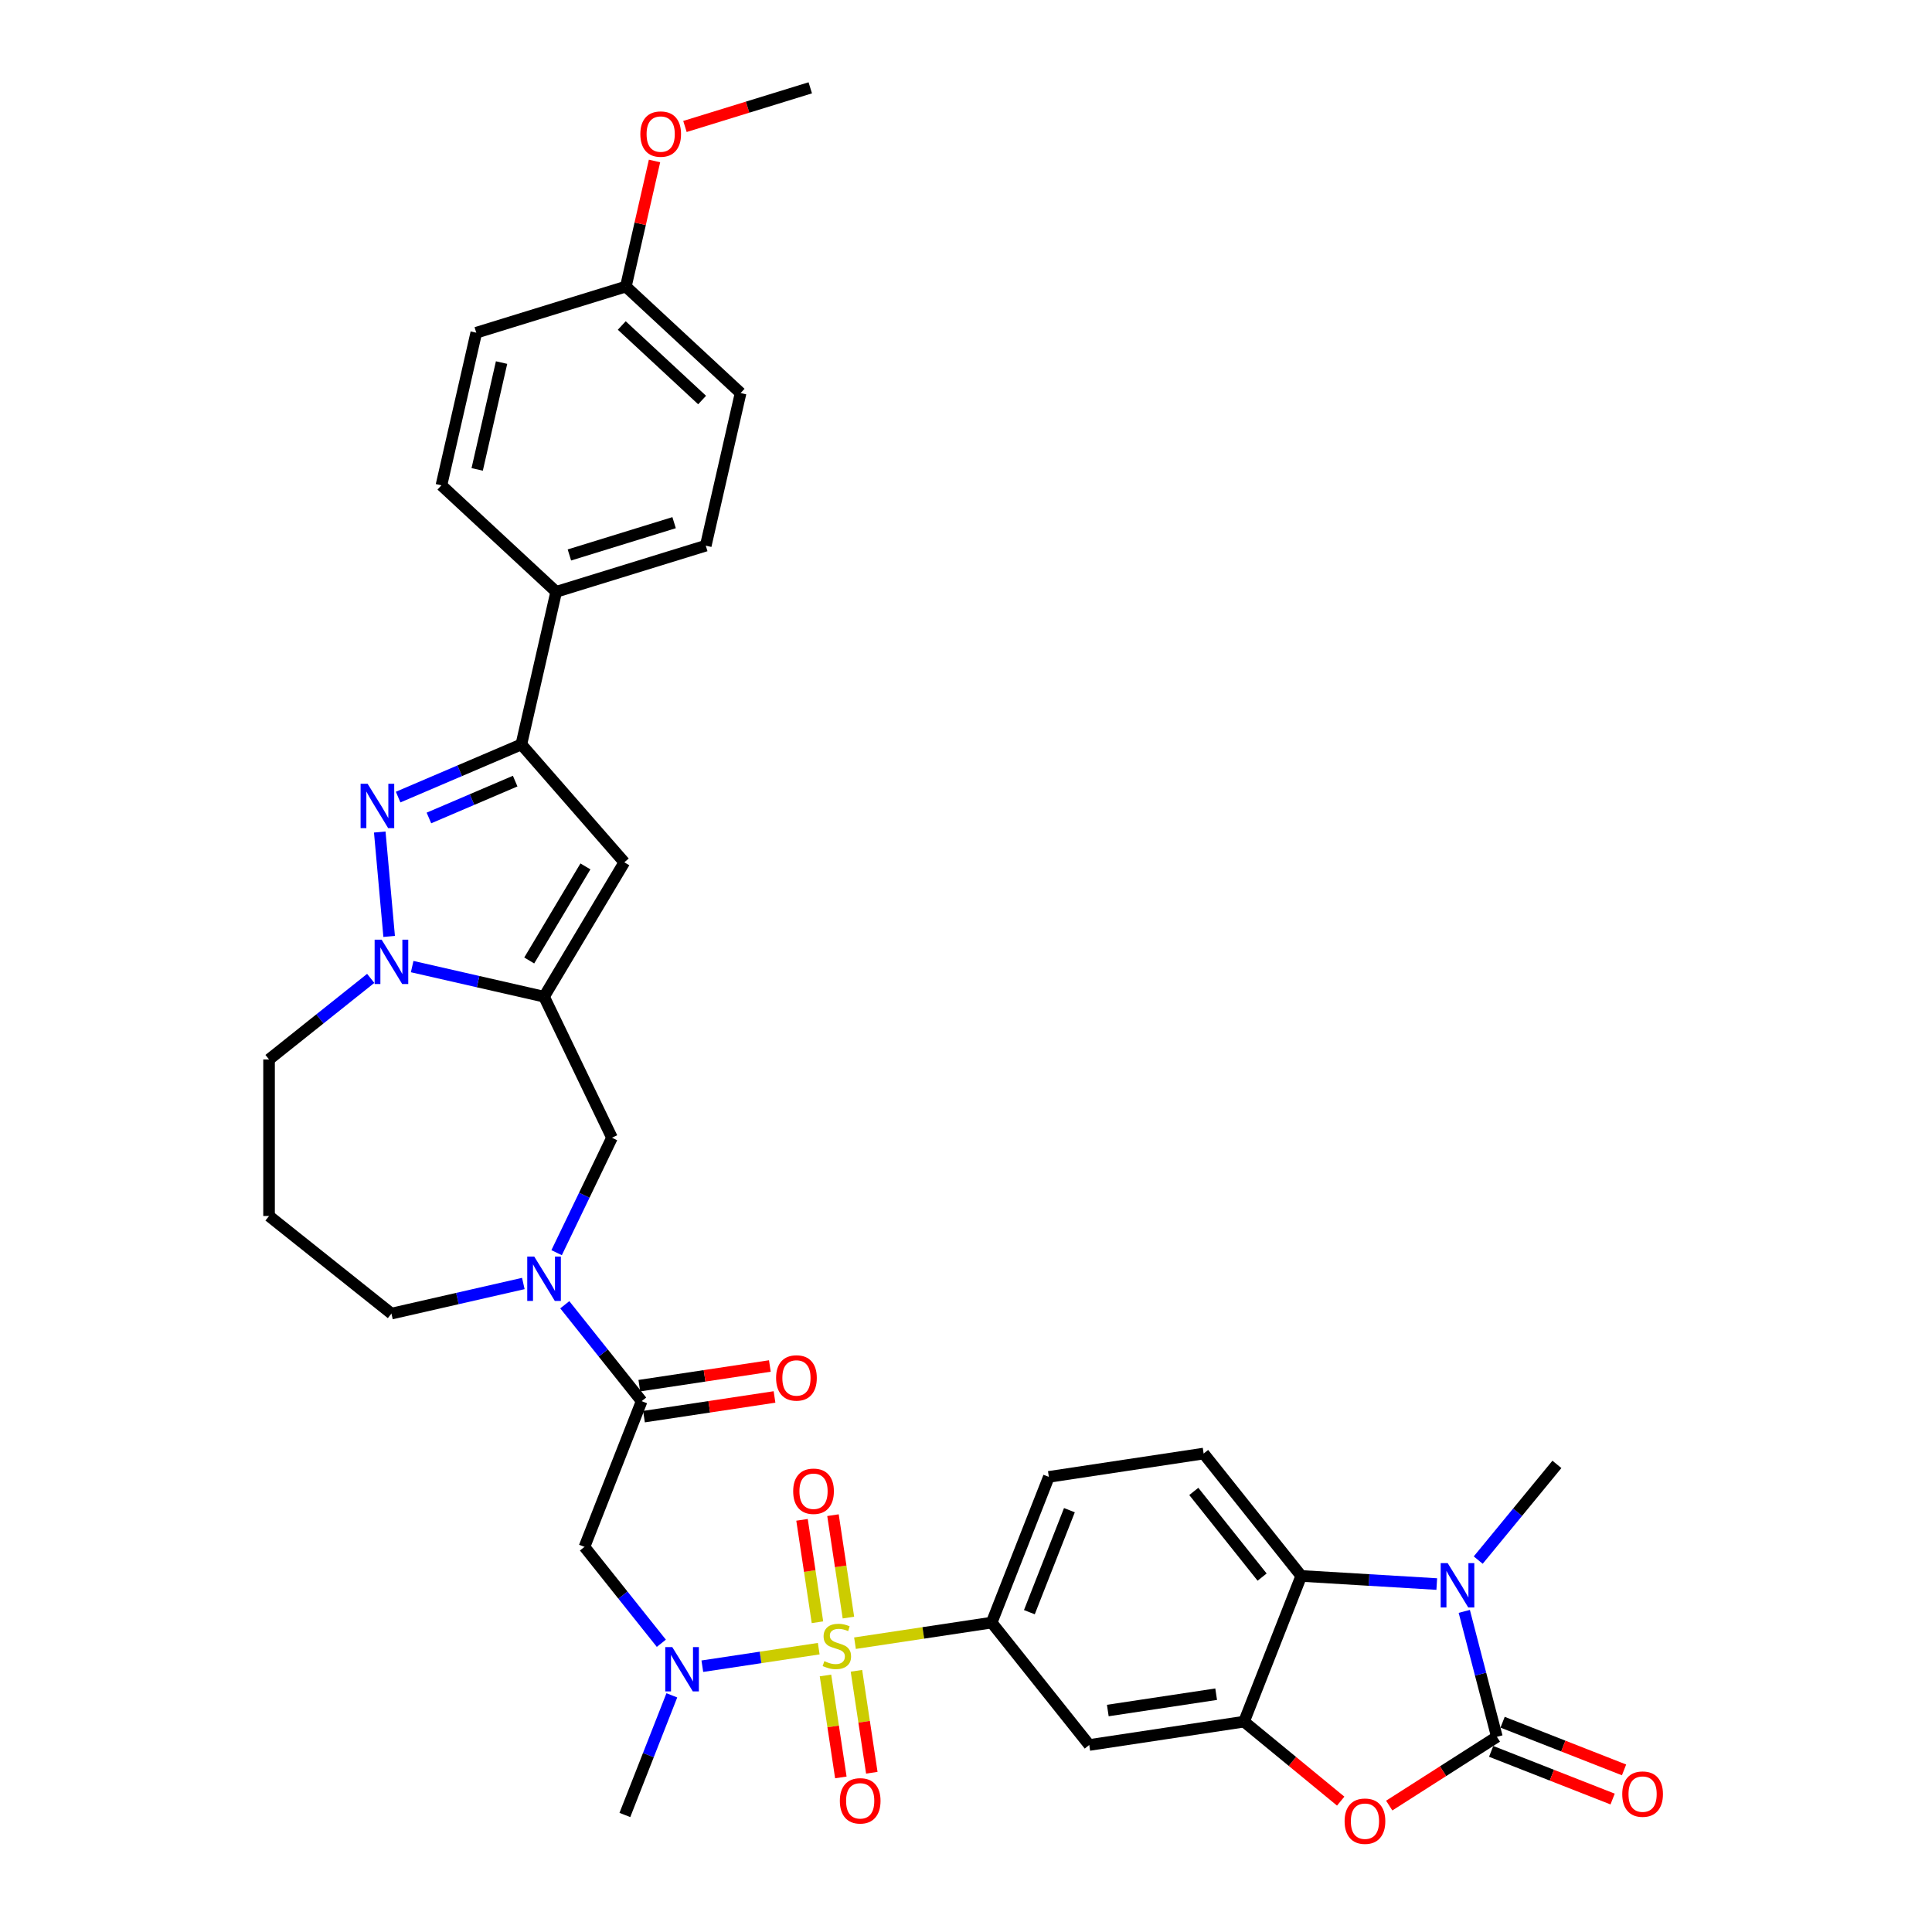 <?xml version='1.0' encoding='iso-8859-1'?>
<svg version='1.1' baseProfile='full'
              xmlns='http://www.w3.org/2000/svg'
                      xmlns:rdkit='http://www.rdkit.org/xml'
                      xmlns:xlink='http://www.w3.org/1999/xlink'
                  xml:space='preserve'
width='1000px' height='1000px' viewBox='0 0 1000 1000'>
<!-- END OF HEADER -->
<rect style='opacity:1.0;fill:#FFFFFF;stroke:none' width='1000' height='1000' x='0' y='0'> </rect>
<path class='bond-0' d='M 423.774,853.345 L 393.651,857.885' style='fill:none;fill-rule:evenodd;stroke:#CCCC00;stroke-width:6px;stroke-linecap:butt;stroke-linejoin:miter;stroke-opacity:1' />
<path class='bond-0' d='M 393.651,857.885 L 363.528,862.425' style='fill:none;fill-rule:evenodd;stroke:#0000FF;stroke-width:6px;stroke-linecap:butt;stroke-linejoin:miter;stroke-opacity:1' />
<path class='bond-1' d='M 442.54,850.516 L 477.908,845.185' style='fill:none;fill-rule:evenodd;stroke:#CCCC00;stroke-width:6px;stroke-linecap:butt;stroke-linejoin:miter;stroke-opacity:1' />
<path class='bond-1' d='M 477.908,845.185 L 513.277,839.854' style='fill:none;fill-rule:evenodd;stroke:#000000;stroke-width:6px;stroke-linecap:butt;stroke-linejoin:miter;stroke-opacity:1' />
<path class='bond-2' d='M 439.139,837.256 L 435.144,810.752' style='fill:none;fill-rule:evenodd;stroke:#CCCC00;stroke-width:6px;stroke-linecap:butt;stroke-linejoin:miter;stroke-opacity:1' />
<path class='bond-2' d='M 435.144,810.752 L 431.149,784.247' style='fill:none;fill-rule:evenodd;stroke:#FF0000;stroke-width:6px;stroke-linecap:butt;stroke-linejoin:miter;stroke-opacity:1' />
<path class='bond-2' d='M 423.115,839.672 L 419.12,813.167' style='fill:none;fill-rule:evenodd;stroke:#CCCC00;stroke-width:6px;stroke-linecap:butt;stroke-linejoin:miter;stroke-opacity:1' />
<path class='bond-2' d='M 419.12,813.167 L 415.125,786.662' style='fill:none;fill-rule:evenodd;stroke:#FF0000;stroke-width:6px;stroke-linecap:butt;stroke-linejoin:miter;stroke-opacity:1' />
<path class='bond-3' d='M 427.268,867.22 L 431.244,893.603' style='fill:none;fill-rule:evenodd;stroke:#CCCC00;stroke-width:6px;stroke-linecap:butt;stroke-linejoin:miter;stroke-opacity:1' />
<path class='bond-3' d='M 431.244,893.603 L 435.221,919.986' style='fill:none;fill-rule:evenodd;stroke:#FF0000;stroke-width:6px;stroke-linecap:butt;stroke-linejoin:miter;stroke-opacity:1' />
<path class='bond-3' d='M 443.292,864.805 L 447.268,891.188' style='fill:none;fill-rule:evenodd;stroke:#CCCC00;stroke-width:6px;stroke-linecap:butt;stroke-linejoin:miter;stroke-opacity:1' />
<path class='bond-3' d='M 447.268,891.188 L 451.245,917.57' style='fill:none;fill-rule:evenodd;stroke:#FF0000;stroke-width:6px;stroke-linecap:butt;stroke-linejoin:miter;stroke-opacity:1' />
<path class='bond-4' d='M 774.782,898.966 L 746.921,916.765' style='fill:none;fill-rule:evenodd;stroke:#000000;stroke-width:6px;stroke-linecap:butt;stroke-linejoin:miter;stroke-opacity:1' />
<path class='bond-4' d='M 746.921,916.765 L 719.059,934.563' style='fill:none;fill-rule:evenodd;stroke:#FF0000;stroke-width:6px;stroke-linecap:butt;stroke-linejoin:miter;stroke-opacity:1' />
<path class='bond-5' d='M 771.822,906.509 L 803.254,918.845' style='fill:none;fill-rule:evenodd;stroke:#000000;stroke-width:6px;stroke-linecap:butt;stroke-linejoin:miter;stroke-opacity:1' />
<path class='bond-5' d='M 803.254,918.845 L 834.687,931.181' style='fill:none;fill-rule:evenodd;stroke:#FF0000;stroke-width:6px;stroke-linecap:butt;stroke-linejoin:miter;stroke-opacity:1' />
<path class='bond-5' d='M 777.742,891.424 L 809.175,903.76' style='fill:none;fill-rule:evenodd;stroke:#000000;stroke-width:6px;stroke-linecap:butt;stroke-linejoin:miter;stroke-opacity:1' />
<path class='bond-5' d='M 809.175,903.76 L 840.607,916.097' style='fill:none;fill-rule:evenodd;stroke:#FF0000;stroke-width:6px;stroke-linecap:butt;stroke-linejoin:miter;stroke-opacity:1' />
<path class='bond-6' d='M 774.782,898.966 L 766.344,866.506' style='fill:none;fill-rule:evenodd;stroke:#000000;stroke-width:6px;stroke-linecap:butt;stroke-linejoin:miter;stroke-opacity:1' />
<path class='bond-6' d='M 766.344,866.506 L 757.906,834.046' style='fill:none;fill-rule:evenodd;stroke:#0000FF;stroke-width:6px;stroke-linecap:butt;stroke-linejoin:miter;stroke-opacity:1' />
<path class='bond-7' d='M 281.602,515.885 L 316.758,588.886' style='fill:none;fill-rule:evenodd;stroke:#000000;stroke-width:6px;stroke-linecap:butt;stroke-linejoin:miter;stroke-opacity:1' />
<path class='bond-8' d='M 281.602,515.885 L 247.469,508.094' style='fill:none;fill-rule:evenodd;stroke:#000000;stroke-width:6px;stroke-linecap:butt;stroke-linejoin:miter;stroke-opacity:1' />
<path class='bond-8' d='M 247.469,508.094 L 213.336,500.303' style='fill:none;fill-rule:evenodd;stroke:#0000FF;stroke-width:6px;stroke-linecap:butt;stroke-linejoin:miter;stroke-opacity:1' />
<path class='bond-9' d='M 281.602,515.885 L 323.16,446.329' style='fill:none;fill-rule:evenodd;stroke:#000000;stroke-width:6px;stroke-linecap:butt;stroke-linejoin:miter;stroke-opacity:1' />
<path class='bond-9' d='M 273.925,497.14 L 303.015,448.451' style='fill:none;fill-rule:evenodd;stroke:#000000;stroke-width:6px;stroke-linecap:butt;stroke-linejoin:miter;stroke-opacity:1' />
<path class='bond-10' d='M 196.561,430.655 L 201.424,484.695' style='fill:none;fill-rule:evenodd;stroke:#0000FF;stroke-width:6px;stroke-linecap:butt;stroke-linejoin:miter;stroke-opacity:1' />
<path class='bond-11' d='M 206.073,412.571 L 237.962,398.941' style='fill:none;fill-rule:evenodd;stroke:#0000FF;stroke-width:6px;stroke-linecap:butt;stroke-linejoin:miter;stroke-opacity:1' />
<path class='bond-11' d='M 237.962,398.941 L 269.85,385.311' style='fill:none;fill-rule:evenodd;stroke:#000000;stroke-width:6px;stroke-linecap:butt;stroke-linejoin:miter;stroke-opacity:1' />
<path class='bond-11' d='M 222.009,423.383 L 244.331,413.842' style='fill:none;fill-rule:evenodd;stroke:#0000FF;stroke-width:6px;stroke-linecap:butt;stroke-linejoin:miter;stroke-opacity:1' />
<path class='bond-11' d='M 244.331,413.842 L 266.653,404.301' style='fill:none;fill-rule:evenodd;stroke:#000000;stroke-width:6px;stroke-linecap:butt;stroke-linejoin:miter;stroke-opacity:1' />
<path class='bond-12' d='M 743.669,819.905 L 708.593,817.803' style='fill:none;fill-rule:evenodd;stroke:#0000FF;stroke-width:6px;stroke-linecap:butt;stroke-linejoin:miter;stroke-opacity:1' />
<path class='bond-12' d='M 708.593,817.803 L 673.517,815.702' style='fill:none;fill-rule:evenodd;stroke:#000000;stroke-width:6px;stroke-linecap:butt;stroke-linejoin:miter;stroke-opacity:1' />
<path class='bond-13' d='M 765.125,807.501 L 785.491,782.732' style='fill:none;fill-rule:evenodd;stroke:#0000FF;stroke-width:6px;stroke-linecap:butt;stroke-linejoin:miter;stroke-opacity:1' />
<path class='bond-13' d='M 785.491,782.732 L 805.857,757.962' style='fill:none;fill-rule:evenodd;stroke:#000000;stroke-width:6px;stroke-linecap:butt;stroke-linejoin:miter;stroke-opacity:1' />
<path class='bond-14' d='M 191.881,506.41 L 165.571,527.392' style='fill:none;fill-rule:evenodd;stroke:#0000FF;stroke-width:6px;stroke-linecap:butt;stroke-linejoin:miter;stroke-opacity:1' />
<path class='bond-14' d='M 165.571,527.392 L 139.261,548.373' style='fill:none;fill-rule:evenodd;stroke:#000000;stroke-width:6px;stroke-linecap:butt;stroke-linejoin:miter;stroke-opacity:1' />
<path class='bond-15' d='M 323.16,446.329 L 269.85,385.311' style='fill:none;fill-rule:evenodd;stroke:#000000;stroke-width:6px;stroke-linecap:butt;stroke-linejoin:miter;stroke-opacity:1' />
<path class='bond-16' d='M 693.942,932.26 L 668.928,911.693' style='fill:none;fill-rule:evenodd;stroke:#FF0000;stroke-width:6px;stroke-linecap:butt;stroke-linejoin:miter;stroke-opacity:1' />
<path class='bond-16' d='M 668.928,911.693 L 643.915,891.126' style='fill:none;fill-rule:evenodd;stroke:#000000;stroke-width:6px;stroke-linecap:butt;stroke-linejoin:miter;stroke-opacity:1' />
<path class='bond-17' d='M 643.915,891.126 L 563.795,903.202' style='fill:none;fill-rule:evenodd;stroke:#000000;stroke-width:6px;stroke-linecap:butt;stroke-linejoin:miter;stroke-opacity:1' />
<path class='bond-17' d='M 629.482,876.913 L 573.398,885.367' style='fill:none;fill-rule:evenodd;stroke:#000000;stroke-width:6px;stroke-linecap:butt;stroke-linejoin:miter;stroke-opacity:1' />
<path class='bond-18' d='M 643.915,891.126 L 673.517,815.702' style='fill:none;fill-rule:evenodd;stroke:#000000;stroke-width:6px;stroke-linecap:butt;stroke-linejoin:miter;stroke-opacity:1' />
<path class='bond-19' d='M 269.85,385.311 L 287.88,306.318' style='fill:none;fill-rule:evenodd;stroke:#000000;stroke-width:6px;stroke-linecap:butt;stroke-linejoin:miter;stroke-opacity:1' />
<path class='bond-20' d='M 342.309,850.554 L 322.414,825.606' style='fill:none;fill-rule:evenodd;stroke:#0000FF;stroke-width:6px;stroke-linecap:butt;stroke-linejoin:miter;stroke-opacity:1' />
<path class='bond-20' d='M 322.414,825.606 L 302.519,800.659' style='fill:none;fill-rule:evenodd;stroke:#000000;stroke-width:6px;stroke-linecap:butt;stroke-linejoin:miter;stroke-opacity:1' />
<path class='bond-21' d='M 347.739,877.505 L 335.587,908.468' style='fill:none;fill-rule:evenodd;stroke:#0000FF;stroke-width:6px;stroke-linecap:butt;stroke-linejoin:miter;stroke-opacity:1' />
<path class='bond-21' d='M 335.587,908.468 L 323.435,939.431' style='fill:none;fill-rule:evenodd;stroke:#000000;stroke-width:6px;stroke-linecap:butt;stroke-linejoin:miter;stroke-opacity:1' />
<path class='bond-22' d='M 673.517,815.702 L 622.999,752.354' style='fill:none;fill-rule:evenodd;stroke:#000000;stroke-width:6px;stroke-linecap:butt;stroke-linejoin:miter;stroke-opacity:1' />
<path class='bond-22' d='M 653.27,816.303 L 617.907,771.96' style='fill:none;fill-rule:evenodd;stroke:#000000;stroke-width:6px;stroke-linecap:butt;stroke-linejoin:miter;stroke-opacity:1' />
<path class='bond-23' d='M 332.121,725.235 L 302.519,800.659' style='fill:none;fill-rule:evenodd;stroke:#000000;stroke-width:6px;stroke-linecap:butt;stroke-linejoin:miter;stroke-opacity:1' />
<path class='bond-24' d='M 332.121,725.235 L 312.225,700.287' style='fill:none;fill-rule:evenodd;stroke:#000000;stroke-width:6px;stroke-linecap:butt;stroke-linejoin:miter;stroke-opacity:1' />
<path class='bond-24' d='M 312.225,700.287 L 292.33,675.339' style='fill:none;fill-rule:evenodd;stroke:#0000FF;stroke-width:6px;stroke-linecap:butt;stroke-linejoin:miter;stroke-opacity:1' />
<path class='bond-25' d='M 333.328,733.247 L 367.109,728.155' style='fill:none;fill-rule:evenodd;stroke:#000000;stroke-width:6px;stroke-linecap:butt;stroke-linejoin:miter;stroke-opacity:1' />
<path class='bond-25' d='M 367.109,728.155 L 400.889,723.063' style='fill:none;fill-rule:evenodd;stroke:#FF0000;stroke-width:6px;stroke-linecap:butt;stroke-linejoin:miter;stroke-opacity:1' />
<path class='bond-25' d='M 330.913,717.223 L 364.693,712.131' style='fill:none;fill-rule:evenodd;stroke:#000000;stroke-width:6px;stroke-linecap:butt;stroke-linejoin:miter;stroke-opacity:1' />
<path class='bond-25' d='M 364.693,712.131 L 398.474,707.039' style='fill:none;fill-rule:evenodd;stroke:#FF0000;stroke-width:6px;stroke-linecap:butt;stroke-linejoin:miter;stroke-opacity:1' />
<path class='bond-26' d='M 288.103,648.388 L 302.43,618.637' style='fill:none;fill-rule:evenodd;stroke:#0000FF;stroke-width:6px;stroke-linecap:butt;stroke-linejoin:miter;stroke-opacity:1' />
<path class='bond-26' d='M 302.43,618.637 L 316.758,588.886' style='fill:none;fill-rule:evenodd;stroke:#000000;stroke-width:6px;stroke-linecap:butt;stroke-linejoin:miter;stroke-opacity:1' />
<path class='bond-27' d='M 270.875,664.335 L 236.742,672.126' style='fill:none;fill-rule:evenodd;stroke:#0000FF;stroke-width:6px;stroke-linecap:butt;stroke-linejoin:miter;stroke-opacity:1' />
<path class='bond-27' d='M 236.742,672.126 L 202.609,679.916' style='fill:none;fill-rule:evenodd;stroke:#000000;stroke-width:6px;stroke-linecap:butt;stroke-linejoin:miter;stroke-opacity:1' />
<path class='bond-28' d='M 513.277,839.854 L 563.795,903.202' style='fill:none;fill-rule:evenodd;stroke:#000000;stroke-width:6px;stroke-linecap:butt;stroke-linejoin:miter;stroke-opacity:1' />
<path class='bond-29' d='M 513.277,839.854 L 542.879,764.43' style='fill:none;fill-rule:evenodd;stroke:#000000;stroke-width:6px;stroke-linecap:butt;stroke-linejoin:miter;stroke-opacity:1' />
<path class='bond-29' d='M 532.802,834.461 L 553.523,781.664' style='fill:none;fill-rule:evenodd;stroke:#000000;stroke-width:6px;stroke-linecap:butt;stroke-linejoin:miter;stroke-opacity:1' />
<path class='bond-30' d='M 622.999,752.354 L 542.879,764.43' style='fill:none;fill-rule:evenodd;stroke:#000000;stroke-width:6px;stroke-linecap:butt;stroke-linejoin:miter;stroke-opacity:1' />
<path class='bond-31' d='M 287.88,306.318 L 365.305,282.435' style='fill:none;fill-rule:evenodd;stroke:#000000;stroke-width:6px;stroke-linecap:butt;stroke-linejoin:miter;stroke-opacity:1' />
<path class='bond-31' d='M 294.717,287.25 L 348.915,270.532' style='fill:none;fill-rule:evenodd;stroke:#000000;stroke-width:6px;stroke-linecap:butt;stroke-linejoin:miter;stroke-opacity:1' />
<path class='bond-32' d='M 287.88,306.318 L 228.485,251.207' style='fill:none;fill-rule:evenodd;stroke:#000000;stroke-width:6px;stroke-linecap:butt;stroke-linejoin:miter;stroke-opacity:1' />
<path class='bond-33' d='M 365.305,282.435 L 383.335,203.442' style='fill:none;fill-rule:evenodd;stroke:#000000;stroke-width:6px;stroke-linecap:butt;stroke-linejoin:miter;stroke-opacity:1' />
<path class='bond-34' d='M 228.485,251.207 L 246.514,172.213' style='fill:none;fill-rule:evenodd;stroke:#000000;stroke-width:6px;stroke-linecap:butt;stroke-linejoin:miter;stroke-opacity:1' />
<path class='bond-34' d='M 246.988,242.964 L 259.609,187.668' style='fill:none;fill-rule:evenodd;stroke:#000000;stroke-width:6px;stroke-linecap:butt;stroke-linejoin:miter;stroke-opacity:1' />
<path class='bond-35' d='M 139.261,548.373 L 139.261,629.398' style='fill:none;fill-rule:evenodd;stroke:#000000;stroke-width:6px;stroke-linecap:butt;stroke-linejoin:miter;stroke-opacity:1' />
<path class='bond-36' d='M 139.261,629.398 L 202.609,679.916' style='fill:none;fill-rule:evenodd;stroke:#000000;stroke-width:6px;stroke-linecap:butt;stroke-linejoin:miter;stroke-opacity:1' />
<path class='bond-37' d='M 323.94,148.331 L 246.514,172.213' style='fill:none;fill-rule:evenodd;stroke:#000000;stroke-width:6px;stroke-linecap:butt;stroke-linejoin:miter;stroke-opacity:1' />
<path class='bond-38' d='M 323.94,148.331 L 331.359,115.826' style='fill:none;fill-rule:evenodd;stroke:#000000;stroke-width:6px;stroke-linecap:butt;stroke-linejoin:miter;stroke-opacity:1' />
<path class='bond-38' d='M 331.359,115.826 L 338.778,83.322' style='fill:none;fill-rule:evenodd;stroke:#FF0000;stroke-width:6px;stroke-linecap:butt;stroke-linejoin:miter;stroke-opacity:1' />
<path class='bond-39' d='M 323.94,148.331 L 383.335,203.442' style='fill:none;fill-rule:evenodd;stroke:#000000;stroke-width:6px;stroke-linecap:butt;stroke-linejoin:miter;stroke-opacity:1' />
<path class='bond-39' d='M 321.827,168.476 L 363.404,207.054' style='fill:none;fill-rule:evenodd;stroke:#000000;stroke-width:6px;stroke-linecap:butt;stroke-linejoin:miter;stroke-opacity:1' />
<path class='bond-40' d='M 354.528,65.463 L 386.962,55.459' style='fill:none;fill-rule:evenodd;stroke:#FF0000;stroke-width:6px;stroke-linecap:butt;stroke-linejoin:miter;stroke-opacity:1' />
<path class='bond-40' d='M 386.962,55.459 L 419.395,45.455' style='fill:none;fill-rule:evenodd;stroke:#000000;stroke-width:6px;stroke-linecap:butt;stroke-linejoin:miter;stroke-opacity:1' />
<path  class='atom-0' d='M 426.675 859.806
Q 426.934 859.903, 428.004 860.357
Q 429.073 860.811, 430.24 861.102
Q 431.439 861.362, 432.606 861.362
Q 434.778 861.362, 436.042 860.325
Q 437.306 859.255, 437.306 857.408
Q 437.306 856.144, 436.657 855.366
Q 436.042 854.588, 435.069 854.167
Q 434.097 853.745, 432.476 853.259
Q 430.435 852.643, 429.203 852.06
Q 428.004 851.477, 427.129 850.245
Q 426.286 849.013, 426.286 846.939
Q 426.286 844.055, 428.231 842.272
Q 430.208 840.49, 434.097 840.49
Q 436.755 840.49, 439.769 841.754
L 439.023 844.249
Q 436.268 843.115, 434.194 843.115
Q 431.958 843.115, 430.726 844.055
Q 429.495 844.962, 429.527 846.55
Q 429.527 847.782, 430.143 848.527
Q 430.791 849.273, 431.699 849.694
Q 432.638 850.115, 434.194 850.602
Q 436.268 851.25, 437.5 851.898
Q 438.732 852.546, 439.607 853.875
Q 440.514 855.171, 440.514 857.408
Q 440.514 860.584, 438.375 862.302
Q 436.268 863.987, 432.736 863.987
Q 430.694 863.987, 429.138 863.533
Q 427.615 863.112, 425.8 862.366
L 426.675 859.806
' fill='#CCCC00'/>
<path  class='atom-3' d='M 190.274 405.683
L 197.793 417.837
Q 198.538 419.036, 199.737 421.207
Q 200.936 423.379, 201.001 423.508
L 201.001 405.683
L 204.048 405.683
L 204.048 428.629
L 200.904 428.629
L 192.834 415.341
Q 191.894 413.785, 190.889 412.003
Q 189.917 410.22, 189.625 409.669
L 189.625 428.629
L 186.644 428.629
L 186.644 405.683
L 190.274 405.683
' fill='#0000FF'/>
<path  class='atom-4' d='M 749.325 809.074
L 756.844 821.228
Q 757.589 822.427, 758.789 824.599
Q 759.988 826.77, 760.053 826.9
L 760.053 809.074
L 763.099 809.074
L 763.099 832.021
L 759.955 832.021
L 751.885 818.733
Q 750.945 817.177, 749.941 815.394
Q 748.968 813.612, 748.677 813.061
L 748.677 832.021
L 745.695 832.021
L 745.695 809.074
L 749.325 809.074
' fill='#0000FF'/>
<path  class='atom-5' d='M 197.537 486.382
L 205.056 498.535
Q 205.801 499.735, 207 501.906
Q 208.199 504.078, 208.264 504.207
L 208.264 486.382
L 211.311 486.382
L 211.311 509.328
L 208.167 509.328
L 200.097 496.04
Q 199.157 494.484, 198.152 492.702
Q 197.18 490.919, 196.888 490.368
L 196.888 509.328
L 193.907 509.328
L 193.907 486.382
L 197.537 486.382
' fill='#0000FF'/>
<path  class='atom-7' d='M 695.967 942.651
Q 695.967 937.141, 698.69 934.062
Q 701.412 930.983, 706.5 930.983
Q 711.589 930.983, 714.311 934.062
Q 717.034 937.141, 717.034 942.651
Q 717.034 948.226, 714.279 951.402
Q 711.524 954.545, 706.5 954.545
Q 701.444 954.545, 698.69 951.402
Q 695.967 948.258, 695.967 942.651
M 706.5 951.953
Q 710.001 951.953, 711.88 949.619
Q 713.793 947.253, 713.793 942.651
Q 713.793 938.146, 711.88 935.877
Q 710.001 933.576, 706.5 933.576
Q 703 933.576, 701.088 935.845
Q 699.208 938.114, 699.208 942.651
Q 699.208 947.286, 701.088 949.619
Q 703 951.953, 706.5 951.953
' fill='#FF0000'/>
<path  class='atom-10' d='M 347.965 852.533
L 355.484 864.687
Q 356.229 865.886, 357.429 868.058
Q 358.628 870.229, 358.693 870.359
L 358.693 852.533
L 361.739 852.533
L 361.739 875.48
L 358.595 875.48
L 350.525 862.192
Q 349.585 860.636, 348.581 858.853
Q 347.608 857.071, 347.317 856.52
L 347.317 875.48
L 344.335 875.48
L 344.335 852.533
L 347.965 852.533
' fill='#0000FF'/>
<path  class='atom-13' d='M 276.53 650.413
L 284.049 662.567
Q 284.795 663.766, 285.994 665.938
Q 287.193 668.109, 287.258 668.239
L 287.258 650.413
L 290.304 650.413
L 290.304 673.36
L 287.161 673.36
L 279.09 660.072
Q 278.151 658.516, 277.146 656.733
Q 276.174 654.951, 275.882 654.4
L 275.882 673.36
L 272.9 673.36
L 272.9 650.413
L 276.53 650.413
' fill='#0000FF'/>
<path  class='atom-18' d='M 410.548 771.875
Q 410.548 766.365, 413.27 763.286
Q 415.993 760.208, 421.081 760.208
Q 426.169 760.208, 428.892 763.286
Q 431.614 766.365, 431.614 771.875
Q 431.614 777.45, 428.859 780.626
Q 426.104 783.77, 421.081 783.77
Q 416.025 783.77, 413.27 780.626
Q 410.548 777.482, 410.548 771.875
M 421.081 781.177
Q 424.581 781.177, 426.461 778.843
Q 428.373 776.477, 428.373 771.875
Q 428.373 767.37, 426.461 765.101
Q 424.581 762.8, 421.081 762.8
Q 417.581 762.8, 415.668 765.069
Q 413.789 767.338, 413.789 771.875
Q 413.789 776.51, 415.668 778.843
Q 417.581 781.177, 421.081 781.177
' fill='#FF0000'/>
<path  class='atom-19' d='M 434.7 932.115
Q 434.7 926.605, 437.422 923.527
Q 440.145 920.448, 445.233 920.448
Q 450.322 920.448, 453.044 923.527
Q 455.766 926.605, 455.766 932.115
Q 455.766 937.69, 453.012 940.866
Q 450.257 944.01, 445.233 944.01
Q 440.177 944.01, 437.422 940.866
Q 434.7 937.722, 434.7 932.115
M 445.233 941.417
Q 448.733 941.417, 450.613 939.083
Q 452.525 936.717, 452.525 932.115
Q 452.525 927.61, 450.613 925.341
Q 448.733 923.04, 445.233 923.04
Q 441.733 923.04, 439.821 925.309
Q 437.941 927.578, 437.941 932.115
Q 437.941 936.75, 439.821 939.083
Q 441.733 941.417, 445.233 941.417
' fill='#FF0000'/>
<path  class='atom-22' d='M 839.673 928.633
Q 839.673 923.123, 842.395 920.044
Q 845.118 916.965, 850.206 916.965
Q 855.294 916.965, 858.017 920.044
Q 860.739 923.123, 860.739 928.633
Q 860.739 934.207, 857.984 937.384
Q 855.229 940.527, 850.206 940.527
Q 845.15 940.527, 842.395 937.384
Q 839.673 934.24, 839.673 928.633
M 850.206 937.935
Q 853.706 937.935, 855.586 935.601
Q 857.498 933.235, 857.498 928.633
Q 857.498 924.128, 855.586 921.859
Q 853.706 919.558, 850.206 919.558
Q 846.706 919.558, 844.793 921.827
Q 842.914 924.095, 842.914 928.633
Q 842.914 933.268, 844.793 935.601
Q 846.706 937.935, 850.206 937.935
' fill='#FF0000'/>
<path  class='atom-24' d='M 401.707 713.223
Q 401.707 707.713, 404.43 704.635
Q 407.152 701.556, 412.241 701.556
Q 417.329 701.556, 420.051 704.635
Q 422.774 707.713, 422.774 713.223
Q 422.774 718.798, 420.019 721.974
Q 417.264 725.118, 412.241 725.118
Q 407.185 725.118, 404.43 721.974
Q 401.707 718.83, 401.707 713.223
M 412.241 722.525
Q 415.741 722.525, 417.621 720.191
Q 419.533 717.825, 419.533 713.223
Q 419.533 708.718, 417.621 706.45
Q 415.741 704.148, 412.241 704.148
Q 408.74 704.148, 406.828 706.417
Q 404.948 708.686, 404.948 713.223
Q 404.948 717.858, 406.828 720.191
Q 408.74 722.525, 412.241 722.525
' fill='#FF0000'/>
<path  class='atom-35' d='M 331.436 69.402
Q 331.436 63.892, 334.159 60.813
Q 336.881 57.734, 341.969 57.734
Q 347.058 57.734, 349.78 60.813
Q 352.503 63.892, 352.503 69.402
Q 352.503 74.976, 349.748 78.153
Q 346.993 81.296, 341.969 81.296
Q 336.914 81.296, 334.159 78.153
Q 331.436 75.009, 331.436 69.402
M 341.969 78.704
Q 345.47 78.704, 347.35 76.37
Q 349.262 74.004, 349.262 69.402
Q 349.262 64.897, 347.35 62.628
Q 345.47 60.327, 341.969 60.327
Q 338.469 60.327, 336.557 62.596
Q 334.677 64.865, 334.677 69.402
Q 334.677 74.037, 336.557 76.37
Q 338.469 78.704, 341.969 78.704
' fill='#FF0000'/>
</svg>
